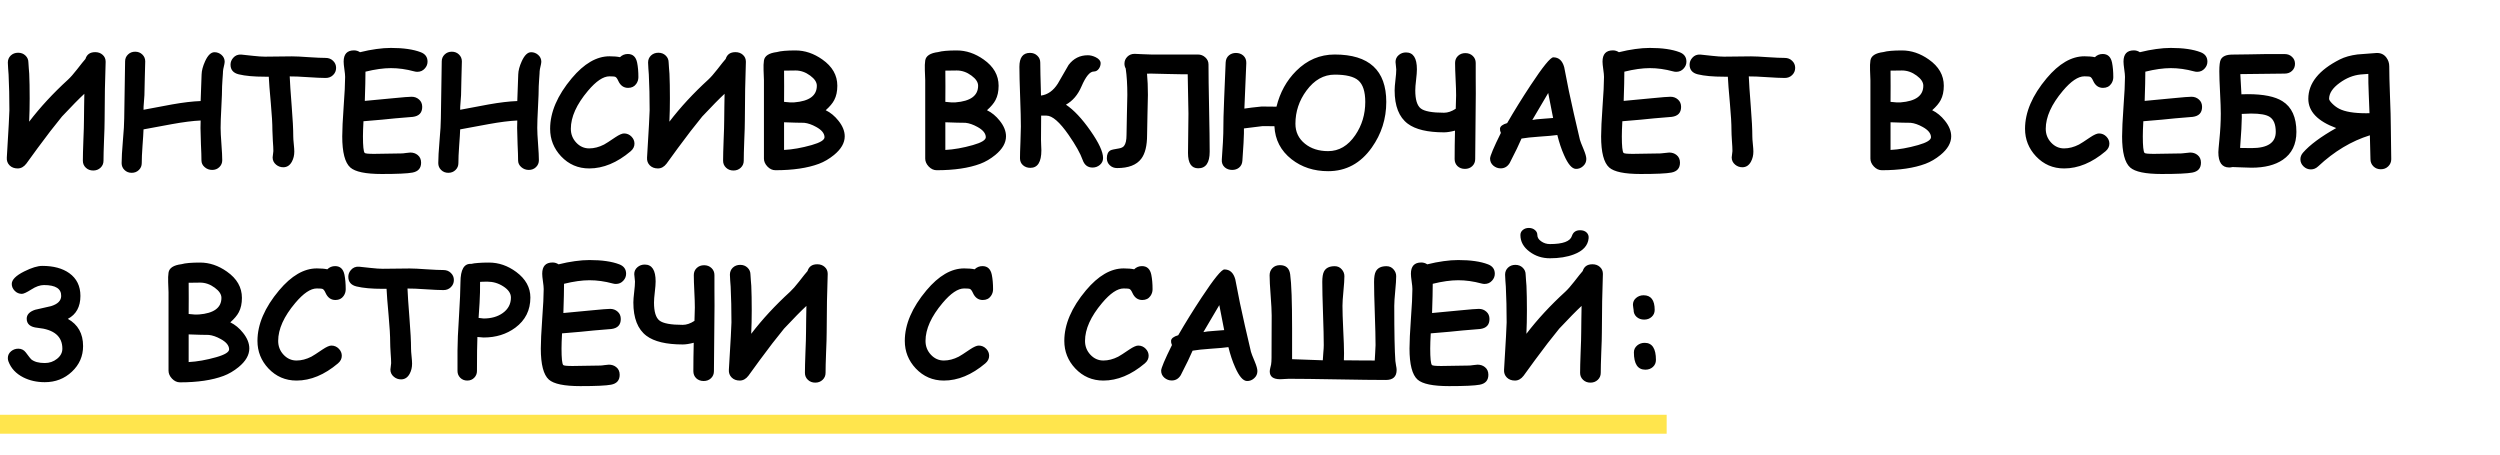 <?xml version="1.0" encoding="UTF-8"?> <svg xmlns="http://www.w3.org/2000/svg" width="660" height="120" viewBox="0 0 660 120" fill="none"><path d="M22.266 24.762C20.885 26.038 18.919 28.037 16.367 30.758C14.401 33.154 12.253 35.94 9.922 39.117C9.271 40.029 8.281 41.389 6.953 43.199C6.302 44.046 5.54 44.469 4.668 44.469C3.796 44.469 3.086 44.202 2.539 43.668C1.992 43.121 1.745 42.438 1.797 41.617C2.253 34.13 2.48 29.963 2.48 29.117C2.48 25.719 2.409 22.568 2.266 19.664C2.253 19.456 2.214 18.935 2.148 18.102C2.096 17.451 2.07 16.923 2.07 16.52C2.07 15.777 2.324 15.159 2.832 14.664C3.353 14.169 4.004 13.922 4.785 13.922C5.566 13.922 6.211 14.169 6.719 14.664C7.24 15.159 7.5 15.777 7.5 16.52C7.5 16.897 7.533 17.392 7.598 18.004C7.663 18.759 7.702 19.247 7.715 19.469C7.793 21.213 7.832 23.381 7.832 25.973C7.832 28.056 7.786 30.107 7.695 32.125C10.599 28.323 14.017 24.625 17.949 21.031C18.613 20.419 19.401 19.527 20.312 18.355C21.419 16.923 22.168 15.992 22.559 15.562C22.923 14.365 23.783 13.766 25.137 13.766C25.918 13.766 26.569 14 27.09 14.469C27.624 14.938 27.891 15.55 27.891 16.305C27.891 17.112 27.858 18.323 27.793 19.938C27.728 21.539 27.695 22.737 27.695 23.531C27.695 24.443 27.682 25.816 27.656 27.652C27.63 29.475 27.617 30.842 27.617 31.754C27.617 32.939 27.565 34.716 27.461 37.086C27.37 39.456 27.324 41.24 27.324 42.438C27.324 43.167 27.064 43.779 26.543 44.273C26.022 44.768 25.378 45.016 24.609 45.016C23.828 45.016 23.177 44.768 22.656 44.273C22.135 43.779 21.875 43.167 21.875 42.438C21.875 41.227 21.921 39.423 22.012 37.027C22.116 34.618 22.168 32.815 22.168 31.617C22.168 30.745 22.181 29.599 22.207 28.18C22.246 26.409 22.266 25.27 22.266 24.762ZM59.238 16.91C58.978 17.861 58.848 18.688 58.848 19.391C58.848 19.755 58.809 20.322 58.73 21.09C58.665 21.845 58.633 22.405 58.633 22.77C58.633 24.006 58.568 25.842 58.438 28.277C58.307 30.712 58.242 32.548 58.242 33.785C58.242 34.736 58.314 36.155 58.457 38.043C58.6 39.931 58.672 41.35 58.672 42.301C58.672 43.017 58.418 43.622 57.91 44.117C57.402 44.612 56.771 44.859 56.016 44.859C55.247 44.859 54.583 44.612 54.023 44.117C53.464 43.635 53.184 43.043 53.184 42.34C53.184 41.389 53.138 39.964 53.047 38.062C52.969 36.161 52.93 34.736 52.93 33.785C52.93 33.043 52.943 32.385 52.969 31.812C50.925 31.904 48.398 32.223 45.391 32.77C42.891 33.225 40.391 33.688 37.891 34.156C37.865 35.042 37.773 36.52 37.617 38.59C37.487 40.413 37.422 41.904 37.422 43.062C37.422 43.779 37.168 44.384 36.66 44.879C36.152 45.374 35.521 45.621 34.766 45.621C34.01 45.621 33.379 45.374 32.871 44.879C32.363 44.384 32.109 43.779 32.109 43.062C32.109 41.747 32.22 39.781 32.441 37.164C32.676 34.547 32.793 32.581 32.793 31.266C32.793 29.599 32.832 27.092 32.91 23.746C32.988 20.387 33.027 17.874 33.027 16.207C33.027 15.491 33.281 14.885 33.789 14.391C34.297 13.896 34.928 13.648 35.684 13.648C36.439 13.648 37.07 13.896 37.578 14.391C38.086 14.885 38.34 15.491 38.34 16.207C38.34 17.197 38.301 18.688 38.223 20.68C38.158 22.659 38.125 24.143 38.125 25.133C38.125 25.458 38.079 26.083 37.988 27.008C37.91 27.867 37.878 28.525 37.891 28.98L45.391 27.574C48.32 27.053 50.846 26.754 52.969 26.676C53.021 25.803 53.105 23.46 53.223 19.645C53.249 18.642 53.555 17.49 54.141 16.188C54.87 14.586 55.697 13.785 56.621 13.785C57.311 13.785 57.923 14.013 58.457 14.469C59.03 14.963 59.316 15.582 59.316 16.324C59.316 16.52 59.29 16.715 59.238 16.91ZM85.977 20.582C84.961 20.582 83.379 20.51 81.231 20.367C79.16 20.224 77.578 20.159 76.484 20.172C76.537 21.656 76.712 24.299 77.012 28.102C77.285 31.461 77.422 34.117 77.422 36.07C77.422 36.513 77.467 37.171 77.559 38.043C77.65 38.915 77.695 39.573 77.695 40.016C77.695 40.992 77.487 41.871 77.07 42.652C76.537 43.655 75.775 44.156 74.785 44.156C74.069 44.156 73.438 43.928 72.891 43.473C72.279 42.965 71.973 42.327 71.973 41.559C71.973 41.376 72.005 41.103 72.07 40.738C72.135 40.361 72.168 40.074 72.168 39.879C72.168 39.28 72.122 38.375 72.031 37.164C71.953 35.953 71.914 35.042 71.914 34.43C71.914 32.685 71.777 30.322 71.504 27.34C71.191 23.915 71.009 21.552 70.957 20.25H69.941C67.038 20.25 64.733 20.042 63.027 19.625C61.582 19.273 60.859 18.421 60.859 17.066C60.859 16.402 61.094 15.803 61.562 15.27C62.109 14.632 62.825 14.345 63.711 14.41C64.167 14.436 65.202 14.547 66.816 14.742C68.106 14.885 69.147 14.957 69.941 14.957C70.736 14.957 71.921 14.944 73.496 14.918C75.085 14.892 76.276 14.879 77.07 14.879C78.06 14.879 79.544 14.95 81.523 15.094C83.503 15.224 84.987 15.289 85.977 15.289C86.758 15.289 87.409 15.543 87.93 16.051C88.463 16.559 88.731 17.184 88.731 17.926C88.731 18.668 88.463 19.299 87.93 19.82C87.409 20.328 86.758 20.582 85.977 20.582ZM110.176 18.961C109.915 18.961 109.642 18.922 109.355 18.844C107.246 18.271 105.195 17.984 103.203 17.984C102.227 17.984 101.178 18.062 100.059 18.219C98.939 18.375 97.747 18.609 96.484 18.922C96.484 20.654 96.426 23.225 96.309 26.637C97.038 26.585 99.583 26.344 103.945 25.914C106.432 25.667 108.008 25.543 108.672 25.543C109.44 25.543 110.098 25.79 110.645 26.285C111.191 26.767 111.465 27.412 111.465 28.219C111.465 29.768 110.638 30.647 108.984 30.855C107.943 30.934 106.387 31.064 104.316 31.246C102.467 31.454 99.681 31.708 95.957 32.008C95.866 33.661 95.82 34.996 95.82 36.012C95.82 38.564 95.97 40.016 96.269 40.367C96.413 40.536 97.233 40.621 98.731 40.621C99.538 40.621 100.755 40.602 102.383 40.562C104.01 40.523 105.228 40.504 106.035 40.504C106.296 40.504 106.68 40.465 107.188 40.387C107.695 40.309 108.073 40.27 108.32 40.27C109.076 40.27 109.72 40.484 110.254 40.914C110.866 41.396 111.172 42.073 111.172 42.945C111.172 44.404 110.41 45.276 108.887 45.562C107.585 45.81 104.883 45.934 100.781 45.934C96.537 45.934 93.769 45.361 92.481 44.215C91.061 42.952 90.352 40.217 90.352 36.012C90.352 34.267 90.475 31.65 90.723 28.16C90.983 24.658 91.113 22.04 91.113 20.309C91.113 19.853 91.048 19.182 90.918 18.297C90.788 17.398 90.723 16.721 90.723 16.266C90.723 14.287 91.634 13.297 93.457 13.297C94.03 13.297 94.557 13.46 95.039 13.785C96.549 13.408 97.982 13.128 99.336 12.945C100.703 12.75 101.992 12.652 103.203 12.652C106.484 12.652 109.108 13.03 111.074 13.785C112.272 14.241 112.871 15.068 112.871 16.266C112.871 16.943 112.637 17.542 112.168 18.062C111.647 18.662 110.983 18.961 110.176 18.961ZM142.832 16.91C142.572 17.861 142.441 18.688 142.441 19.391C142.441 19.755 142.402 20.322 142.324 21.09C142.259 21.845 142.227 22.405 142.227 22.77C142.227 24.006 142.161 25.842 142.031 28.277C141.901 30.712 141.836 32.548 141.836 33.785C141.836 34.736 141.908 36.155 142.051 38.043C142.194 39.931 142.266 41.35 142.266 42.301C142.266 43.017 142.012 43.622 141.504 44.117C140.996 44.612 140.365 44.859 139.609 44.859C138.841 44.859 138.177 44.612 137.617 44.117C137.057 43.635 136.777 43.043 136.777 42.34C136.777 41.389 136.732 39.964 136.641 38.062C136.562 36.161 136.523 34.736 136.523 33.785C136.523 33.043 136.536 32.385 136.562 31.812C134.518 31.904 131.992 32.223 128.984 32.77C126.484 33.225 123.984 33.688 121.484 34.156C121.458 35.042 121.367 36.52 121.211 38.59C121.081 40.413 121.016 41.904 121.016 43.062C121.016 43.779 120.762 44.384 120.254 44.879C119.746 45.374 119.115 45.621 118.359 45.621C117.604 45.621 116.973 45.374 116.465 44.879C115.957 44.384 115.703 43.779 115.703 43.062C115.703 41.747 115.814 39.781 116.035 37.164C116.27 34.547 116.387 32.581 116.387 31.266C116.387 29.599 116.426 27.092 116.504 23.746C116.582 20.387 116.621 17.874 116.621 16.207C116.621 15.491 116.875 14.885 117.383 14.391C117.891 13.896 118.522 13.648 119.277 13.648C120.033 13.648 120.664 13.896 121.172 14.391C121.68 14.885 121.934 15.491 121.934 16.207C121.934 17.197 121.895 18.688 121.816 20.68C121.751 22.659 121.719 24.143 121.719 25.133C121.719 25.458 121.673 26.083 121.582 27.008C121.504 27.867 121.471 28.525 121.484 28.98L128.984 27.574C131.914 27.053 134.44 26.754 136.562 26.676C136.615 25.803 136.699 23.46 136.816 19.645C136.842 18.642 137.148 17.49 137.734 16.188C138.464 14.586 139.29 13.785 140.215 13.785C140.905 13.785 141.517 14.013 142.051 14.469C142.624 14.963 142.91 15.582 142.91 16.324C142.91 16.52 142.884 16.715 142.832 16.91ZM165.82 23.199C164.648 23.199 163.783 22.581 163.223 21.344C162.962 20.758 162.702 20.406 162.441 20.289C162.246 20.198 161.732 20.152 160.898 20.152C159.258 20.152 157.363 21.428 155.215 23.98C152.207 27.548 150.703 30.888 150.703 34C150.703 35.419 151.178 36.637 152.129 37.652C153.079 38.668 154.219 39.176 155.547 39.176C156.836 39.176 158.145 38.837 159.473 38.16C159.941 37.913 160.931 37.275 162.441 36.246C163.457 35.569 164.225 35.23 164.746 35.23C165.527 35.23 166.191 35.517 166.738 36.09C167.246 36.624 167.5 37.236 167.5 37.926C167.5 38.694 167.161 39.365 166.484 39.938C162.904 42.958 159.258 44.469 155.547 44.469C152.617 44.469 150.143 43.401 148.125 41.266C146.198 39.208 145.234 36.786 145.234 34C145.234 29.638 147.142 25.185 150.957 20.641C154.199 16.787 157.513 14.859 160.898 14.859C161.471 14.859 161.986 14.879 162.441 14.918C162.91 14.957 163.32 15.016 163.672 15.094C164.245 14.534 164.935 14.254 165.742 14.254C167.07 14.254 167.891 15.016 168.203 16.539C168.424 17.633 168.535 18.909 168.535 20.367C168.535 21.018 168.346 21.611 167.969 22.145C167.474 22.848 166.758 23.199 165.82 23.199ZM191.289 24.762C189.909 26.038 187.943 28.037 185.391 30.758C183.424 33.154 181.276 35.94 178.945 39.117C178.294 40.029 177.305 41.389 175.977 43.199C175.326 44.046 174.564 44.469 173.691 44.469C172.819 44.469 172.109 44.202 171.562 43.668C171.016 43.121 170.768 42.438 170.82 41.617C171.276 34.13 171.504 29.963 171.504 29.117C171.504 25.719 171.432 22.568 171.289 19.664C171.276 19.456 171.237 18.935 171.172 18.102C171.12 17.451 171.094 16.923 171.094 16.52C171.094 15.777 171.348 15.159 171.855 14.664C172.376 14.169 173.027 13.922 173.809 13.922C174.59 13.922 175.234 14.169 175.742 14.664C176.263 15.159 176.523 15.777 176.523 16.52C176.523 16.897 176.556 17.392 176.621 18.004C176.686 18.759 176.725 19.247 176.738 19.469C176.816 21.213 176.855 23.381 176.855 25.973C176.855 28.056 176.81 30.107 176.719 32.125C179.622 28.323 183.04 24.625 186.973 21.031C187.637 20.419 188.424 19.527 189.336 18.355C190.443 16.923 191.191 15.992 191.582 15.562C191.947 14.365 192.806 13.766 194.16 13.766C194.941 13.766 195.592 14 196.113 14.469C196.647 14.938 196.914 15.55 196.914 16.305C196.914 17.112 196.882 18.323 196.816 19.938C196.751 21.539 196.719 22.737 196.719 23.531C196.719 24.443 196.706 25.816 196.68 27.652C196.654 29.475 196.641 30.842 196.641 31.754C196.641 32.939 196.589 34.716 196.484 37.086C196.393 39.456 196.348 41.24 196.348 42.438C196.348 43.167 196.087 43.779 195.566 44.273C195.046 44.768 194.401 45.016 193.633 45.016C192.852 45.016 192.201 44.768 191.68 44.273C191.159 43.779 190.898 43.167 190.898 42.438C190.898 41.227 190.944 39.423 191.035 37.027C191.139 34.618 191.191 32.815 191.191 31.617C191.191 30.745 191.204 29.599 191.23 28.18C191.27 26.409 191.289 25.27 191.289 24.762ZM216.211 43.238C213.177 44.371 209.342 44.938 204.707 44.938C203.926 44.938 203.223 44.612 202.598 43.961C201.986 43.31 201.68 42.613 201.68 41.871V21.168C201.641 20.283 201.608 19.397 201.582 18.512C201.543 17.509 201.576 16.663 201.68 15.973C201.862 14.749 203.001 14.007 205.098 13.746C206.087 13.46 207.728 13.316 210.02 13.316C212.48 13.316 214.837 14.111 217.09 15.699C219.733 17.548 221.055 19.859 221.055 22.633C221.055 24.13 220.781 25.393 220.234 26.422C219.805 27.255 219.056 28.147 217.988 29.098C219.251 29.71 220.371 30.634 221.348 31.871C222.454 33.251 223.008 34.625 223.008 35.992C223.008 37.724 222.064 39.365 220.176 40.914C218.913 41.943 217.591 42.717 216.211 43.238ZM210.02 18.609C208.34 18.609 207.331 18.622 206.992 18.648L207.012 22.789L206.992 26.891C208.177 27.034 209.069 27.079 209.668 27.027C213.652 26.715 215.645 25.25 215.645 22.633C215.645 21.708 215.059 20.816 213.887 19.957C212.676 19.059 211.387 18.609 210.02 18.609ZM212.305 32.418C211.12 32.418 209.349 32.372 206.992 32.281V39.586C209.232 39.469 211.66 39.039 214.277 38.297C216.569 37.646 217.702 36.943 217.676 36.188C217.637 35.185 216.901 34.293 215.469 33.512C214.349 32.887 213.294 32.522 212.305 32.418ZM258.789 43.238C255.755 44.371 251.921 44.938 247.285 44.938C246.504 44.938 245.801 44.612 245.176 43.961C244.564 43.31 244.258 42.613 244.258 41.871V21.168C244.219 20.283 244.186 19.397 244.16 18.512C244.121 17.509 244.154 16.663 244.258 15.973C244.44 14.749 245.579 14.007 247.676 13.746C248.665 13.46 250.306 13.316 252.598 13.316C255.059 13.316 257.415 14.111 259.668 15.699C262.311 17.548 263.633 19.859 263.633 22.633C263.633 24.13 263.359 25.393 262.812 26.422C262.383 27.255 261.634 28.147 260.566 29.098C261.829 29.71 262.949 30.634 263.926 31.871C265.033 33.251 265.586 34.625 265.586 35.992C265.586 37.724 264.642 39.365 262.754 40.914C261.491 41.943 260.169 42.717 258.789 43.238ZM252.598 18.609C250.918 18.609 249.909 18.622 249.57 18.648L249.59 22.789L249.57 26.891C250.755 27.034 251.647 27.079 252.246 27.027C256.23 26.715 258.223 25.25 258.223 22.633C258.223 21.708 257.637 20.816 256.465 19.957C255.254 19.059 253.965 18.609 252.598 18.609ZM254.883 32.418C253.698 32.418 251.927 32.372 249.57 32.281V39.586C251.81 39.469 254.238 39.039 256.855 38.297C259.147 37.646 260.28 36.943 260.254 36.188C260.215 35.185 259.479 34.293 258.047 33.512C256.927 32.887 255.872 32.522 254.883 32.418ZM288.438 44.234C287.161 44.234 286.289 43.564 285.82 42.223C285.221 40.517 283.984 38.31 282.109 35.602C279.753 32.216 277.806 30.523 276.27 30.523H274.863C274.863 31.174 274.857 32.223 274.844 33.668C274.831 35.022 274.824 36.096 274.824 36.891C274.824 37.099 274.837 37.522 274.863 38.16C274.902 38.798 274.922 39.306 274.922 39.684C274.922 42.77 273.952 44.312 272.012 44.312C271.243 44.312 270.592 44.078 270.059 43.609C269.538 43.141 269.277 42.529 269.277 41.773C269.277 40.849 269.316 39.456 269.395 37.594C269.473 35.732 269.512 34.339 269.512 33.414C269.512 31.656 269.447 29.026 269.316 25.523C269.186 22.021 269.121 19.391 269.121 17.633C269.121 15.185 270.052 13.961 271.914 13.961C272.695 13.961 273.34 14.208 273.848 14.703C274.368 15.185 274.629 15.797 274.629 16.539C274.629 17.867 274.694 20.764 274.824 25.23C276.595 24.996 278.073 23.948 279.258 22.086C280.208 20.445 281.159 18.798 282.109 17.145C283.398 15.439 285.091 14.586 287.188 14.586C287.865 14.586 288.561 14.762 289.277 15.113C290.137 15.543 290.566 16.07 290.566 16.695C290.566 17.216 290.41 17.698 290.098 18.141C289.746 18.635 289.297 18.883 288.75 18.883C287.721 18.883 286.641 20.198 285.508 22.828C284.557 25.042 283.19 26.643 281.406 27.633C283.49 29.026 285.645 31.318 287.871 34.508C290.098 37.685 291.211 40.087 291.211 41.715C291.211 42.444 290.931 43.05 290.371 43.531C289.811 44 289.167 44.234 288.438 44.234ZM316.328 44.43C314.531 44.43 313.633 43.082 313.633 40.387C313.633 39.241 313.652 37.516 313.691 35.211C313.73 32.893 313.75 31.162 313.75 30.016C313.75 28.779 313.717 27.04 313.652 24.801C313.587 22.392 313.555 20.66 313.555 19.605C312.904 19.605 312.383 19.605 311.992 19.605C311.094 19.605 309.746 19.579 307.949 19.527C306.152 19.462 304.805 19.43 303.906 19.43C303.581 19.43 303.216 19.436 302.812 19.449C302.969 21.116 303.047 22.984 303.047 25.055C303.047 26.227 303.008 27.991 302.93 30.348C302.865 32.691 302.832 34.449 302.832 35.621C302.832 38.46 302.318 40.556 301.289 41.91C300.052 43.551 297.93 44.371 294.922 44.371C294.154 44.371 293.509 44.124 292.988 43.629C292.467 43.134 292.207 42.516 292.207 41.773C292.207 40.732 292.533 40.035 293.184 39.684C293.457 39.54 294.212 39.371 295.449 39.176C296.048 39.072 296.478 38.857 296.738 38.531C297.181 37.984 297.402 37.014 297.402 35.621C297.402 34.449 297.435 32.691 297.5 30.348C297.578 27.991 297.617 26.227 297.617 25.055C297.617 22.385 297.474 20.061 297.188 18.082C296.966 17.691 296.855 17.268 296.855 16.812C296.855 16.096 297.109 15.484 297.617 14.977C298.125 14.469 298.763 14.215 299.531 14.215C300.013 14.215 300.736 14.247 301.699 14.312C302.676 14.365 303.411 14.391 303.906 14.391H316.25C317.005 14.391 317.656 14.645 318.203 15.152C318.763 15.66 319.043 16.279 319.043 17.008C319.043 19.56 319.095 23.401 319.199 28.531C319.303 33.661 319.355 37.503 319.355 40.055C319.355 42.971 318.346 44.43 316.328 44.43ZM336.445 33.316C334.336 33.303 333.288 33.297 333.301 33.297C332.22 33.427 330.586 33.629 328.398 33.902C328.398 34.332 328.398 34.762 328.398 35.191C328.398 36.168 328.262 38.59 327.988 42.457C327.936 43.225 327.637 43.831 327.09 44.273C326.595 44.664 325.996 44.859 325.293 44.859C324.525 44.859 323.874 44.632 323.34 44.176C322.754 43.655 322.493 42.965 322.559 42.105C322.819 38.355 322.949 36.051 322.949 35.191C322.949 32.509 323.027 29.391 323.184 25.836C323.444 19.859 323.574 16.741 323.574 16.48C323.613 15.686 323.906 15.061 324.453 14.605C324.961 14.189 325.573 13.98 326.289 13.98C327.044 13.98 327.682 14.202 328.203 14.645C328.776 15.152 329.049 15.823 329.023 16.656C328.893 19.352 328.724 23.355 328.516 28.668C329.583 28.499 331.1 28.316 333.066 28.121C333.952 28.147 335.26 28.16 336.992 28.16C337.917 24.41 339.648 21.266 342.188 18.727C345.078 15.836 348.47 14.391 352.363 14.391C361.439 14.391 365.977 18.564 365.977 26.91C365.977 31.35 364.701 35.367 362.148 38.961C359.206 43.115 355.365 45.191 350.625 45.191C346.875 45.191 343.659 44.143 340.977 42.047C338.125 39.807 336.615 36.897 336.445 33.316ZM352.363 19.703C349.46 19.703 346.973 21.109 344.902 23.922C342.962 26.552 341.992 29.469 341.992 32.672C341.992 34.833 342.832 36.591 344.512 37.945C346.126 39.247 348.164 39.898 350.625 39.898C353.49 39.898 355.879 38.492 357.793 35.68C359.551 33.102 360.43 30.178 360.43 26.91C360.43 24.176 359.818 22.281 358.594 21.227C357.422 20.211 355.345 19.703 352.363 19.703ZM389.453 41.988C389.453 42.743 389.193 43.368 388.672 43.863C388.164 44.345 387.52 44.586 386.738 44.586C385.957 44.586 385.306 44.345 384.785 43.863C384.277 43.368 384.023 42.743 384.023 41.988C384.023 39.645 384.056 37.145 384.121 34.488C382.975 34.788 382.012 34.938 381.23 34.938C376.868 34.938 373.672 34.176 371.641 32.652C369.336 30.921 368.184 27.991 368.184 23.863C368.184 23.212 368.255 22.294 368.398 21.109C368.542 19.924 368.613 19 368.613 18.336C368.613 18.115 368.581 17.783 368.516 17.34C368.451 16.897 368.418 16.572 368.418 16.363C368.418 15.621 368.704 15.009 369.277 14.527C369.811 14.072 370.449 13.844 371.191 13.844C373.105 13.844 374.062 15.328 374.062 18.297C374.062 18.961 373.991 19.892 373.848 21.09C373.704 22.275 373.633 23.199 373.633 23.863C373.633 26.285 374.115 27.874 375.078 28.629C376.042 29.384 378.092 29.762 381.23 29.762C382.22 29.762 383.249 29.41 384.316 28.707C384.382 27.105 384.414 25.934 384.414 25.191C384.414 24.111 384.368 22.685 384.277 20.914C384.186 19.13 384.141 17.698 384.141 16.617C384.141 15.875 384.395 15.257 384.902 14.762C385.423 14.267 386.074 14.02 386.855 14.02C387.637 14.02 388.288 14.267 388.809 14.762C389.329 15.257 389.59 15.875 389.59 16.617C389.59 17.633 389.59 18.98 389.59 20.66C389.603 22.327 389.609 23.674 389.609 24.703C389.609 26.617 389.583 29.501 389.531 33.355C389.479 37.197 389.453 40.074 389.453 41.988ZM416.016 44.586C414.987 44.547 413.952 43.336 412.91 40.953C412.22 39.417 411.628 37.646 411.133 35.641C410.169 35.784 408.594 35.927 406.406 36.07C404.349 36.214 402.773 36.383 401.68 36.578C401.081 38.01 400.039 40.165 398.555 43.043C397.982 43.98 397.188 44.449 396.172 44.449C395.456 44.449 394.811 44.208 394.238 43.727C393.665 43.232 393.379 42.607 393.379 41.852C393.379 41.188 394.329 38.935 396.23 35.094C396.048 34.69 395.97 34.312 395.996 33.961C396.048 33.336 396.68 32.848 397.891 32.496C399.74 29.293 401.797 25.973 404.062 22.535C407.318 17.6 409.323 15.133 410.078 15.133C411.51 15.133 412.467 15.999 412.949 17.73C413.21 19.124 413.62 21.213 414.18 24C414.974 27.75 415.944 32.04 417.09 36.871C417.181 37.236 417.513 38.095 418.086 39.449C418.555 40.569 418.789 41.409 418.789 41.969C418.789 42.724 418.503 43.355 417.93 43.863C417.37 44.371 416.732 44.612 416.016 44.586ZM408.73 24.547C407.715 26.292 406.315 28.668 404.531 31.676C405.117 31.546 406.029 31.441 407.266 31.363C408.724 31.272 409.642 31.201 410.02 31.148C409.707 29.456 409.277 27.255 408.73 24.547ZM442.52 18.961C442.259 18.961 441.986 18.922 441.699 18.844C439.59 18.271 437.539 17.984 435.547 17.984C434.57 17.984 433.522 18.062 432.402 18.219C431.283 18.375 430.091 18.609 428.828 18.922C428.828 20.654 428.77 23.225 428.652 26.637C429.382 26.585 431.927 26.344 436.289 25.914C438.776 25.667 440.352 25.543 441.016 25.543C441.784 25.543 442.441 25.79 442.988 26.285C443.535 26.767 443.809 27.412 443.809 28.219C443.809 29.768 442.982 30.647 441.328 30.855C440.286 30.934 438.73 31.064 436.66 31.246C434.811 31.454 432.025 31.708 428.301 32.008C428.21 33.661 428.164 34.996 428.164 36.012C428.164 38.564 428.314 40.016 428.613 40.367C428.757 40.536 429.577 40.621 431.074 40.621C431.882 40.621 433.099 40.602 434.727 40.562C436.354 40.523 437.572 40.504 438.379 40.504C438.639 40.504 439.023 40.465 439.531 40.387C440.039 40.309 440.417 40.27 440.664 40.27C441.419 40.27 442.064 40.484 442.598 40.914C443.21 41.396 443.516 42.073 443.516 42.945C443.516 44.404 442.754 45.276 441.23 45.562C439.928 45.81 437.227 45.934 433.125 45.934C428.88 45.934 426.113 45.361 424.824 44.215C423.405 42.952 422.695 40.217 422.695 36.012C422.695 34.267 422.819 31.65 423.066 28.16C423.327 24.658 423.457 22.04 423.457 20.309C423.457 19.853 423.392 19.182 423.262 18.297C423.132 17.398 423.066 16.721 423.066 16.266C423.066 14.287 423.978 13.297 425.801 13.297C426.374 13.297 426.901 13.46 427.383 13.785C428.893 13.408 430.326 13.128 431.68 12.945C433.047 12.75 434.336 12.652 435.547 12.652C438.828 12.652 441.452 13.03 443.418 13.785C444.616 14.241 445.215 15.068 445.215 16.266C445.215 16.943 444.98 17.542 444.512 18.062C443.991 18.662 443.327 18.961 442.52 18.961ZM471.172 20.582C470.156 20.582 468.574 20.51 466.426 20.367C464.355 20.224 462.773 20.159 461.68 20.172C461.732 21.656 461.908 24.299 462.207 28.102C462.48 31.461 462.617 34.117 462.617 36.07C462.617 36.513 462.663 37.171 462.754 38.043C462.845 38.915 462.891 39.573 462.891 40.016C462.891 40.992 462.682 41.871 462.266 42.652C461.732 43.655 460.97 44.156 459.98 44.156C459.264 44.156 458.633 43.928 458.086 43.473C457.474 42.965 457.168 42.327 457.168 41.559C457.168 41.376 457.201 41.103 457.266 40.738C457.331 40.361 457.363 40.074 457.363 39.879C457.363 39.28 457.318 38.375 457.227 37.164C457.148 35.953 457.109 35.042 457.109 34.43C457.109 32.685 456.973 30.322 456.699 27.34C456.387 23.915 456.204 21.552 456.152 20.25H455.137C452.233 20.25 449.928 20.042 448.223 19.625C446.777 19.273 446.055 18.421 446.055 17.066C446.055 16.402 446.289 15.803 446.758 15.27C447.305 14.632 448.021 14.345 448.906 14.41C449.362 14.436 450.397 14.547 452.012 14.742C453.301 14.885 454.342 14.957 455.137 14.957C455.931 14.957 457.116 14.944 458.691 14.918C460.28 14.892 461.471 14.879 462.266 14.879C463.255 14.879 464.74 14.95 466.719 15.094C468.698 15.224 470.182 15.289 471.172 15.289C471.953 15.289 472.604 15.543 473.125 16.051C473.659 16.559 473.926 17.184 473.926 17.926C473.926 18.668 473.659 19.299 473.125 19.82C472.604 20.328 471.953 20.582 471.172 20.582ZM508.32 43.238C505.286 44.371 501.452 44.938 496.816 44.938C496.035 44.938 495.332 44.612 494.707 43.961C494.095 43.31 493.789 42.613 493.789 41.871V21.168C493.75 20.283 493.717 19.397 493.691 18.512C493.652 17.509 493.685 16.663 493.789 15.973C493.971 14.749 495.111 14.007 497.207 13.746C498.197 13.46 499.837 13.316 502.129 13.316C504.59 13.316 506.947 14.111 509.199 15.699C511.842 17.548 513.164 19.859 513.164 22.633C513.164 24.13 512.891 25.393 512.344 26.422C511.914 27.255 511.165 28.147 510.098 29.098C511.361 29.71 512.48 30.634 513.457 31.871C514.564 33.251 515.117 34.625 515.117 35.992C515.117 37.724 514.173 39.365 512.285 40.914C511.022 41.943 509.701 42.717 508.32 43.238ZM502.129 18.609C500.449 18.609 499.44 18.622 499.102 18.648L499.121 22.789L499.102 26.891C500.286 27.034 501.178 27.079 501.777 27.027C505.762 26.715 507.754 25.25 507.754 22.633C507.754 21.708 507.168 20.816 505.996 19.957C504.785 19.059 503.496 18.609 502.129 18.609ZM504.414 32.418C503.229 32.418 501.458 32.372 499.102 32.281V39.586C501.341 39.469 503.77 39.039 506.387 38.297C508.678 37.646 509.811 36.943 509.785 36.188C509.746 35.185 509.01 34.293 507.578 33.512C506.458 32.887 505.404 32.522 504.414 32.418ZM555.195 23.199C554.023 23.199 553.158 22.581 552.598 21.344C552.337 20.758 552.077 20.406 551.816 20.289C551.621 20.198 551.107 20.152 550.273 20.152C548.633 20.152 546.738 21.428 544.59 23.98C541.582 27.548 540.078 30.888 540.078 34C540.078 35.419 540.553 36.637 541.504 37.652C542.454 38.668 543.594 39.176 544.922 39.176C546.211 39.176 547.52 38.837 548.848 38.16C549.316 37.913 550.306 37.275 551.816 36.246C552.832 35.569 553.6 35.23 554.121 35.23C554.902 35.23 555.566 35.517 556.113 36.09C556.621 36.624 556.875 37.236 556.875 37.926C556.875 38.694 556.536 39.365 555.859 39.938C552.279 42.958 548.633 44.469 544.922 44.469C541.992 44.469 539.518 43.401 537.5 41.266C535.573 39.208 534.609 36.786 534.609 34C534.609 29.638 536.517 25.185 540.332 20.641C543.574 16.787 546.888 14.859 550.273 14.859C550.846 14.859 551.361 14.879 551.816 14.918C552.285 14.957 552.695 15.016 553.047 15.094C553.62 14.534 554.31 14.254 555.117 14.254C556.445 14.254 557.266 15.016 557.578 16.539C557.799 17.633 557.91 18.909 557.91 20.367C557.91 21.018 557.721 21.611 557.344 22.145C556.849 22.848 556.133 23.199 555.195 23.199ZM580.059 18.961C579.798 18.961 579.525 18.922 579.238 18.844C577.129 18.271 575.078 17.984 573.086 17.984C572.109 17.984 571.061 18.062 569.941 18.219C568.822 18.375 567.63 18.609 566.367 18.922C566.367 20.654 566.309 23.225 566.191 26.637C566.921 26.585 569.466 26.344 573.828 25.914C576.315 25.667 577.891 25.543 578.555 25.543C579.323 25.543 579.98 25.79 580.527 26.285C581.074 26.767 581.348 27.412 581.348 28.219C581.348 29.768 580.521 30.647 578.867 30.855C577.826 30.934 576.27 31.064 574.199 31.246C572.35 31.454 569.564 31.708 565.84 32.008C565.749 33.661 565.703 34.996 565.703 36.012C565.703 38.564 565.853 40.016 566.152 40.367C566.296 40.536 567.116 40.621 568.613 40.621C569.421 40.621 570.638 40.602 572.266 40.562C573.893 40.523 575.111 40.504 575.918 40.504C576.178 40.504 576.562 40.465 577.07 40.387C577.578 40.309 577.956 40.27 578.203 40.27C578.958 40.27 579.603 40.484 580.137 40.914C580.749 41.396 581.055 42.073 581.055 42.945C581.055 44.404 580.293 45.276 578.77 45.562C577.467 45.81 574.766 45.934 570.664 45.934C566.419 45.934 563.652 45.361 562.363 44.215C560.944 42.952 560.234 40.217 560.234 36.012C560.234 34.267 560.358 31.65 560.605 28.16C560.866 24.658 560.996 22.04 560.996 20.309C560.996 19.853 560.931 19.182 560.801 18.297C560.671 17.398 560.605 16.721 560.605 16.266C560.605 14.287 561.517 13.297 563.34 13.297C563.913 13.297 564.44 13.46 564.922 13.785C566.432 13.408 567.865 13.128 569.219 12.945C570.586 12.75 571.875 12.652 573.086 12.652C576.367 12.652 578.991 13.03 580.957 13.785C582.155 14.241 582.754 15.068 582.754 16.266C582.754 16.943 582.52 17.542 582.051 18.062C581.53 18.662 580.866 18.961 580.059 18.961ZM594.414 44.273C593.802 44.273 592.962 44.247 591.895 44.195C590.671 44.143 589.831 44.111 589.375 44.098C589.089 44.176 588.802 44.215 588.516 44.215C586.602 44.215 585.645 42.874 585.645 40.191C585.645 39.84 585.736 38.74 585.918 36.891C586.165 34.443 586.289 32.151 586.289 30.016C586.289 28.766 586.224 26.904 586.094 24.43C585.964 21.956 585.898 20.094 585.898 18.844C585.898 17.255 586.029 16.213 586.289 15.719C586.745 14.846 587.773 14.41 589.375 14.41C590.352 14.41 591.823 14.391 593.789 14.352C595.768 14.3 597.253 14.273 598.242 14.273H603.164C603.945 14.273 604.59 14.521 605.098 15.016C605.618 15.497 605.879 16.109 605.879 16.852C605.879 17.594 605.618 18.212 605.098 18.707C604.59 19.189 603.945 19.43 603.164 19.43C601.745 19.43 597.839 19.475 591.445 19.566C591.51 21.194 591.608 22.971 591.738 24.898C592.415 24.872 592.975 24.859 593.418 24.859C597.559 24.859 600.605 25.478 602.559 26.715C605.02 28.251 606.25 30.953 606.25 34.82C606.25 38.102 605.052 40.556 602.656 42.184C600.612 43.577 597.865 44.273 594.414 44.273ZM594.258 29.977C593.62 29.977 592.806 30.009 591.816 30.074C591.829 30.361 591.836 30.66 591.836 30.973C591.836 32.379 591.686 35.074 591.387 39.059C592.611 39.085 593.62 39.098 594.414 39.098C598.672 39.098 600.801 37.672 600.801 34.82C600.801 32.841 600.254 31.513 599.16 30.836C598.275 30.263 596.641 29.977 594.258 29.977ZM628.535 44.684C627.754 44.684 627.103 44.43 626.582 43.922C626.061 43.401 625.801 42.77 625.801 42.027C625.801 41.324 625.775 40.27 625.723 38.863C625.671 37.457 625.645 36.409 625.645 35.719C620.775 37.229 616.23 39.957 612.012 43.902C611.439 44.449 610.794 44.723 610.078 44.723C609.323 44.723 608.672 44.456 608.125 43.922C607.578 43.388 607.305 42.763 607.305 42.047C607.305 41.422 607.533 40.842 607.988 40.309C609.785 38.251 612.708 36.083 616.758 33.805C611.849 31.995 609.395 29.423 609.395 26.09C609.395 21.962 612.174 18.492 617.734 15.68C619.01 15.042 620.56 14.605 622.383 14.371C622.526 14.358 624.147 14.234 627.246 14C628.418 13.909 629.336 14.306 630 15.191C630.508 15.882 630.762 16.65 630.762 17.496C630.762 19.267 630.827 21.904 630.957 25.406C631.1 28.909 631.172 31.533 631.172 33.277C631.172 34.254 631.191 35.712 631.23 37.652C631.27 39.592 631.289 41.051 631.289 42.027C631.289 42.77 631.022 43.401 630.488 43.922C629.967 44.43 629.316 44.684 628.535 44.684ZM625.234 19.508C624.779 19.534 624.102 19.586 623.203 19.664C621.263 19.859 619.414 20.602 617.656 21.891C615.807 23.232 614.883 24.631 614.883 26.09C614.883 26.376 615.163 26.799 615.723 27.359C616.283 27.919 616.888 28.369 617.539 28.707C619.076 29.501 621.445 29.898 624.648 29.898C624.831 29.898 625.13 29.892 625.547 29.879C625.534 29.228 625.469 27.574 625.352 24.918C625.26 22.756 625.221 20.953 625.234 19.508ZM17.91 84.18C20.592 85.677 21.934 88.073 21.934 91.367C21.934 94.023 20.951 96.276 18.984 98.125C17.018 99.974 14.629 100.898 11.816 100.898C9.72 100.898 7.832 100.475 6.152 99.629C4.212 98.639 2.904 97.233 2.227 95.41C2.122 95.137 2.07 94.844 2.07 94.531C2.07 93.802 2.363 93.197 2.949 92.715C3.496 92.272 4.121 92.051 4.824 92.051C5.645 92.051 6.302 92.376 6.797 93.027C7.63 94.147 8.112 94.759 8.242 94.863C9.049 95.514 10.241 95.84 11.816 95.84C13.053 95.84 14.134 95.469 15.059 94.727C15.996 93.984 16.465 93.092 16.465 92.051C16.465 88.809 14.284 86.973 9.922 86.543C8.008 86.361 7.051 85.56 7.051 84.141C7.051 83.06 7.793 82.272 9.277 81.777C10.684 81.465 12.083 81.146 13.477 80.82C14.362 80.547 15.026 80.189 15.469 79.746C15.912 79.303 16.139 78.776 16.152 78.164C16.204 76.224 14.688 75.254 11.602 75.254C10.586 75.254 9.473 75.644 8.262 76.426C7.051 77.194 6.224 77.578 5.781 77.578C5.039 77.578 4.408 77.311 3.887 76.777C3.366 76.243 3.105 75.638 3.105 74.961C3.105 73.854 4.199 72.754 6.387 71.66C8.34 70.684 9.928 70.195 11.152 70.195C14.108 70.195 16.484 70.833 18.281 72.109C20.247 73.516 21.23 75.521 21.23 78.125C21.23 79.557 20.951 80.781 20.391 81.797C19.844 82.799 19.017 83.594 17.91 84.18ZM59.023 99.238C55.99 100.371 52.155 100.938 47.52 100.938C46.738 100.938 46.035 100.612 45.41 99.961C44.798 99.31 44.492 98.613 44.492 97.871V77.168C44.453 76.283 44.421 75.397 44.395 74.512C44.355 73.509 44.388 72.663 44.492 71.973C44.675 70.749 45.814 70.007 47.91 69.746C48.9 69.46 50.54 69.316 52.832 69.316C55.293 69.316 57.65 70.111 59.902 71.699C62.546 73.548 63.867 75.859 63.867 78.633C63.867 80.13 63.594 81.393 63.047 82.422C62.617 83.255 61.868 84.147 60.801 85.098C62.064 85.71 63.184 86.634 64.16 87.871C65.267 89.251 65.82 90.625 65.82 91.992C65.82 93.724 64.876 95.365 62.988 96.914C61.725 97.943 60.404 98.717 59.023 99.238ZM52.832 74.609C51.152 74.609 50.143 74.622 49.805 74.648L49.824 78.789L49.805 82.891C50.99 83.034 51.882 83.079 52.48 83.027C56.465 82.715 58.457 81.25 58.457 78.633C58.457 77.708 57.871 76.816 56.699 75.957C55.488 75.059 54.199 74.609 52.832 74.609ZM55.117 88.418C53.932 88.418 52.161 88.372 49.805 88.281V95.586C52.044 95.469 54.473 95.039 57.09 94.297C59.382 93.646 60.514 92.943 60.488 92.188C60.449 91.185 59.714 90.293 58.281 89.512C57.161 88.887 56.107 88.522 55.117 88.418ZM88.555 79.199C87.383 79.199 86.517 78.581 85.957 77.344C85.697 76.758 85.436 76.406 85.176 76.289C84.981 76.198 84.466 76.152 83.633 76.152C81.992 76.152 80.098 77.428 77.949 79.981C74.941 83.548 73.438 86.888 73.438 90C73.438 91.419 73.913 92.637 74.863 93.652C75.814 94.668 76.953 95.176 78.281 95.176C79.57 95.176 80.879 94.837 82.207 94.16C82.676 93.913 83.665 93.275 85.176 92.246C86.191 91.569 86.96 91.231 87.481 91.231C88.262 91.231 88.926 91.517 89.473 92.09C89.981 92.624 90.234 93.236 90.234 93.926C90.234 94.694 89.896 95.365 89.219 95.938C85.638 98.958 81.992 100.469 78.281 100.469C75.352 100.469 72.878 99.401 70.859 97.266C68.932 95.208 67.969 92.787 67.969 90C67.969 85.638 69.876 81.185 73.691 76.641C76.934 72.787 80.247 70.859 83.633 70.859C84.206 70.859 84.72 70.879 85.176 70.918C85.644 70.957 86.055 71.016 86.406 71.094C86.979 70.534 87.669 70.254 88.477 70.254C89.805 70.254 90.625 71.016 90.938 72.539C91.159 73.633 91.269 74.909 91.269 76.367C91.269 77.018 91.081 77.611 90.703 78.144C90.208 78.848 89.492 79.199 88.555 79.199ZM117.07 76.582C116.055 76.582 114.473 76.51 112.324 76.367C110.254 76.224 108.672 76.159 107.578 76.172C107.63 77.656 107.806 80.299 108.105 84.102C108.379 87.461 108.516 90.117 108.516 92.07C108.516 92.513 108.561 93.171 108.652 94.043C108.743 94.915 108.789 95.573 108.789 96.016C108.789 96.992 108.581 97.871 108.164 98.652C107.63 99.655 106.868 100.156 105.879 100.156C105.163 100.156 104.531 99.928 103.984 99.473C103.372 98.965 103.066 98.327 103.066 97.559C103.066 97.376 103.099 97.103 103.164 96.738C103.229 96.361 103.262 96.074 103.262 95.879C103.262 95.28 103.216 94.375 103.125 93.164C103.047 91.953 103.008 91.042 103.008 90.43C103.008 88.685 102.871 86.322 102.598 83.34C102.285 79.915 102.103 77.552 102.051 76.25H101.035C98.132 76.25 95.827 76.042 94.121 75.625C92.676 75.273 91.953 74.421 91.953 73.066C91.953 72.402 92.188 71.803 92.656 71.269C93.203 70.632 93.919 70.345 94.805 70.41C95.26 70.436 96.296 70.547 97.91 70.742C99.199 70.885 100.241 70.957 101.035 70.957C101.829 70.957 103.014 70.944 104.59 70.918C106.178 70.892 107.37 70.879 108.164 70.879C109.154 70.879 110.638 70.951 112.617 71.094C114.596 71.224 116.081 71.289 117.07 71.289C117.852 71.289 118.503 71.543 119.023 72.051C119.557 72.559 119.824 73.184 119.824 73.926C119.824 74.668 119.557 75.299 119.023 75.82C118.503 76.328 117.852 76.582 117.07 76.582ZM127.676 89.102C127.454 89.102 126.908 89.056 126.035 88.965C125.957 90.788 125.918 93.783 125.918 97.949C125.918 98.639 125.677 99.232 125.195 99.727C124.714 100.221 124.102 100.469 123.359 100.469C122.617 100.469 121.999 100.221 121.504 99.727C121.022 99.232 120.781 98.639 120.781 97.949V92.5C120.781 90.482 120.911 87.493 121.172 83.535C121.419 79.512 121.549 76.51 121.562 74.531C121.576 71.146 122.526 69.525 124.414 69.668C124.857 69.551 125.469 69.466 126.25 69.414C127.031 69.349 127.982 69.316 129.102 69.316C131.654 69.316 134.049 70.143 136.289 71.797C138.776 73.646 140.02 75.898 140.02 78.555C140.02 81.888 138.698 84.538 136.055 86.504C133.711 88.236 130.918 89.102 127.676 89.102ZM128.652 74.356C128.236 74.356 127.865 74.362 127.539 74.375C127.227 74.375 126.96 74.388 126.738 74.414C126.738 75.026 126.732 75.944 126.719 77.168C126.693 78.613 126.569 80.866 126.348 83.926C127.012 84.03 127.454 84.082 127.676 84.082C129.707 84.082 131.393 83.6 132.734 82.637C134.167 81.608 134.883 80.247 134.883 78.555C134.883 77.448 134.212 76.465 132.871 75.606C131.582 74.772 130.176 74.356 128.652 74.356ZM162.598 74.961C162.337 74.961 162.064 74.922 161.777 74.844C159.668 74.271 157.617 73.984 155.625 73.984C154.648 73.984 153.6 74.062 152.48 74.219C151.361 74.375 150.169 74.609 148.906 74.922C148.906 76.654 148.848 79.225 148.73 82.637C149.46 82.585 152.005 82.344 156.367 81.914C158.854 81.667 160.43 81.543 161.094 81.543C161.862 81.543 162.52 81.79 163.066 82.285C163.613 82.767 163.887 83.412 163.887 84.219C163.887 85.768 163.06 86.647 161.406 86.856C160.365 86.934 158.809 87.064 156.738 87.246C154.889 87.454 152.103 87.708 148.379 88.008C148.288 89.662 148.242 90.996 148.242 92.012C148.242 94.564 148.392 96.016 148.691 96.367C148.835 96.537 149.655 96.621 151.152 96.621C151.96 96.621 153.177 96.602 154.805 96.562C156.432 96.523 157.65 96.504 158.457 96.504C158.717 96.504 159.102 96.465 159.609 96.387C160.117 96.309 160.495 96.269 160.742 96.269C161.497 96.269 162.142 96.484 162.676 96.914C163.288 97.396 163.594 98.073 163.594 98.945C163.594 100.404 162.832 101.276 161.309 101.562C160.007 101.81 157.305 101.934 153.203 101.934C148.958 101.934 146.191 101.361 144.902 100.215C143.483 98.952 142.773 96.217 142.773 92.012C142.773 90.267 142.897 87.65 143.145 84.16C143.405 80.658 143.535 78.04 143.535 76.309C143.535 75.853 143.47 75.182 143.34 74.297C143.21 73.398 143.145 72.721 143.145 72.266C143.145 70.287 144.056 69.297 145.879 69.297C146.452 69.297 146.979 69.46 147.461 69.785C148.971 69.408 150.404 69.128 151.758 68.945C153.125 68.75 154.414 68.652 155.625 68.652C158.906 68.652 161.53 69.03 163.496 69.785C164.694 70.241 165.293 71.068 165.293 72.266C165.293 72.943 165.059 73.542 164.59 74.062C164.069 74.662 163.405 74.961 162.598 74.961ZM188.477 97.988C188.477 98.743 188.216 99.368 187.695 99.863C187.188 100.345 186.543 100.586 185.762 100.586C184.98 100.586 184.329 100.345 183.809 99.863C183.301 99.368 183.047 98.743 183.047 97.988C183.047 95.644 183.079 93.144 183.145 90.488C181.999 90.788 181.035 90.938 180.254 90.938C175.892 90.938 172.695 90.176 170.664 88.652C168.359 86.921 167.207 83.991 167.207 79.863C167.207 79.212 167.279 78.294 167.422 77.109C167.565 75.924 167.637 75 167.637 74.336C167.637 74.115 167.604 73.783 167.539 73.34C167.474 72.897 167.441 72.572 167.441 72.363C167.441 71.621 167.728 71.009 168.301 70.527C168.835 70.072 169.473 69.844 170.215 69.844C172.129 69.844 173.086 71.328 173.086 74.297C173.086 74.961 173.014 75.892 172.871 77.09C172.728 78.275 172.656 79.199 172.656 79.863C172.656 82.285 173.138 83.874 174.102 84.629C175.065 85.384 177.116 85.762 180.254 85.762C181.243 85.762 182.272 85.41 183.34 84.707C183.405 83.106 183.438 81.934 183.438 81.191C183.438 80.111 183.392 78.685 183.301 76.914C183.21 75.13 183.164 73.698 183.164 72.617C183.164 71.875 183.418 71.257 183.926 70.762C184.447 70.267 185.098 70.019 185.879 70.019C186.66 70.019 187.311 70.267 187.832 70.762C188.353 71.257 188.613 71.875 188.613 72.617C188.613 73.633 188.613 74.981 188.613 76.66C188.626 78.327 188.633 79.674 188.633 80.703C188.633 82.617 188.607 85.501 188.555 89.356C188.503 93.197 188.477 96.074 188.477 97.988ZM212.891 80.762C211.51 82.038 209.544 84.037 206.992 86.758C205.026 89.154 202.878 91.94 200.547 95.117C199.896 96.029 198.906 97.389 197.578 99.199C196.927 100.046 196.165 100.469 195.293 100.469C194.421 100.469 193.711 100.202 193.164 99.668C192.617 99.121 192.37 98.438 192.422 97.617C192.878 90.13 193.105 85.963 193.105 85.117C193.105 81.719 193.034 78.568 192.891 75.664C192.878 75.456 192.839 74.935 192.773 74.102C192.721 73.451 192.695 72.923 192.695 72.519C192.695 71.777 192.949 71.159 193.457 70.664C193.978 70.169 194.629 69.922 195.41 69.922C196.191 69.922 196.836 70.169 197.344 70.664C197.865 71.159 198.125 71.777 198.125 72.519C198.125 72.897 198.158 73.392 198.223 74.004C198.288 74.759 198.327 75.247 198.34 75.469C198.418 77.213 198.457 79.382 198.457 81.973C198.457 84.056 198.411 86.107 198.32 88.125C201.224 84.323 204.642 80.625 208.574 77.031C209.238 76.419 210.026 75.527 210.938 74.356C212.044 72.923 212.793 71.992 213.184 71.562C213.548 70.365 214.408 69.766 215.762 69.766C216.543 69.766 217.194 70 217.715 70.469C218.249 70.938 218.516 71.549 218.516 72.305C218.516 73.112 218.483 74.323 218.418 75.938C218.353 77.539 218.32 78.737 218.32 79.531C218.32 80.443 218.307 81.816 218.281 83.652C218.255 85.475 218.242 86.842 218.242 87.754C218.242 88.939 218.19 90.716 218.086 93.086C217.995 95.456 217.949 97.24 217.949 98.438C217.949 99.167 217.689 99.779 217.168 100.273C216.647 100.768 216.003 101.016 215.234 101.016C214.453 101.016 213.802 100.768 213.281 100.273C212.76 99.779 212.5 99.167 212.5 98.438C212.5 97.227 212.546 95.423 212.637 93.027C212.741 90.618 212.793 88.815 212.793 87.617C212.793 86.745 212.806 85.599 212.832 84.18C212.871 82.409 212.891 81.269 212.891 80.762ZM259.453 79.199C258.281 79.199 257.415 78.581 256.855 77.344C256.595 76.758 256.335 76.406 256.074 76.289C255.879 76.198 255.365 76.152 254.531 76.152C252.891 76.152 250.996 77.428 248.848 79.981C245.84 83.548 244.336 86.888 244.336 90C244.336 91.419 244.811 92.637 245.762 93.652C246.712 94.668 247.852 95.176 249.18 95.176C250.469 95.176 251.777 94.837 253.105 94.16C253.574 93.913 254.564 93.275 256.074 92.246C257.09 91.569 257.858 91.231 258.379 91.231C259.16 91.231 259.824 91.517 260.371 92.09C260.879 92.624 261.133 93.236 261.133 93.926C261.133 94.694 260.794 95.365 260.117 95.938C256.536 98.958 252.891 100.469 249.18 100.469C246.25 100.469 243.776 99.401 241.758 97.266C239.831 95.208 238.867 92.787 238.867 90C238.867 85.638 240.775 81.185 244.59 76.641C247.832 72.787 251.146 70.859 254.531 70.859C255.104 70.859 255.618 70.879 256.074 70.918C256.543 70.957 256.953 71.016 257.305 71.094C257.878 70.534 258.568 70.254 259.375 70.254C260.703 70.254 261.523 71.016 261.836 72.539C262.057 73.633 262.168 74.909 262.168 76.367C262.168 77.018 261.979 77.611 261.602 78.144C261.107 78.848 260.391 79.199 259.453 79.199ZM301.562 79.199C300.391 79.199 299.525 78.581 298.965 77.344C298.704 76.758 298.444 76.406 298.184 76.289C297.988 76.198 297.474 76.152 296.641 76.152C295 76.152 293.105 77.428 290.957 79.981C287.949 83.548 286.445 86.888 286.445 90C286.445 91.419 286.921 92.637 287.871 93.652C288.822 94.668 289.961 95.176 291.289 95.176C292.578 95.176 293.887 94.837 295.215 94.16C295.684 93.913 296.673 93.275 298.184 92.246C299.199 91.569 299.967 91.231 300.488 91.231C301.27 91.231 301.934 91.517 302.48 92.09C302.988 92.624 303.242 93.236 303.242 93.926C303.242 94.694 302.904 95.365 302.227 95.938C298.646 98.958 295 100.469 291.289 100.469C288.359 100.469 285.885 99.401 283.867 97.266C281.94 95.208 280.977 92.787 280.977 90C280.977 85.638 282.884 81.185 286.699 76.641C289.941 72.787 293.255 70.859 296.641 70.859C297.214 70.859 297.728 70.879 298.184 70.918C298.652 70.957 299.062 71.016 299.414 71.094C299.987 70.534 300.677 70.254 301.484 70.254C302.812 70.254 303.633 71.016 303.945 72.539C304.167 73.633 304.277 74.909 304.277 76.367C304.277 77.018 304.089 77.611 303.711 78.144C303.216 78.848 302.5 79.199 301.562 79.199ZM329.18 100.586C328.151 100.547 327.116 99.336 326.074 96.953C325.384 95.417 324.792 93.646 324.297 91.641C323.333 91.784 321.758 91.927 319.57 92.07C317.513 92.213 315.938 92.383 314.844 92.578C314.245 94.01 313.203 96.165 311.719 99.043C311.146 99.981 310.352 100.449 309.336 100.449C308.62 100.449 307.975 100.208 307.402 99.727C306.829 99.232 306.543 98.607 306.543 97.852C306.543 97.188 307.493 94.935 309.395 91.094C309.212 90.69 309.134 90.312 309.16 89.961C309.212 89.336 309.844 88.848 311.055 88.496C312.904 85.293 314.961 81.973 317.227 78.535C320.482 73.6 322.487 71.133 323.242 71.133C324.674 71.133 325.632 71.999 326.113 73.731C326.374 75.124 326.784 77.213 327.344 80C328.138 83.75 329.108 88.04 330.254 92.871C330.345 93.236 330.677 94.095 331.25 95.449C331.719 96.569 331.953 97.409 331.953 97.969C331.953 98.724 331.667 99.356 331.094 99.863C330.534 100.371 329.896 100.612 329.18 100.586ZM321.895 80.547C320.879 82.292 319.479 84.668 317.695 87.676C318.281 87.546 319.193 87.441 320.43 87.363C321.888 87.272 322.806 87.201 323.184 87.148C322.871 85.456 322.441 83.255 321.895 80.547ZM365.879 100.312C363.027 100.312 358.75 100.26 353.047 100.156C347.344 100.052 343.073 100 340.234 100C339.974 100 339.596 100.02 339.102 100.059C338.607 100.098 338.236 100.117 337.988 100.117C336.139 100.117 335.215 99.434 335.215 98.066C335.215 97.832 335.26 97.526 335.352 97.148C335.469 96.667 335.54 96.367 335.566 96.25C335.645 95.755 335.684 95.163 335.684 94.473C335.684 93.236 335.69 91.38 335.703 88.906C335.716 86.419 335.723 84.551 335.723 83.301C335.723 82.116 335.632 80.345 335.449 77.988C335.267 75.632 335.176 73.861 335.176 72.676C335.176 71.921 335.423 71.289 335.918 70.781C336.426 70.26 337.09 70 337.91 70C339.486 70 340.384 70.807 340.605 72.422C340.944 74.844 341.113 79.629 341.113 86.777C341.113 92.35 341.113 95.033 341.113 94.824C342.91 94.902 345.612 95 349.219 95.117C349.232 94.818 349.277 94.154 349.355 93.125C349.434 92.292 349.473 91.621 349.473 91.113C349.473 89.264 349.408 86.491 349.277 82.793C349.147 79.082 349.082 76.296 349.082 74.434C349.082 73.171 349.232 72.253 349.531 71.68C350.013 70.742 350.957 70.273 352.363 70.273C353.132 70.273 353.757 70.56 354.238 71.133C354.694 71.654 354.922 72.246 354.922 72.91C354.922 73.783 354.837 75.091 354.668 76.836C354.499 78.568 354.414 79.87 354.414 80.742C354.414 82.135 354.479 84.225 354.609 87.012C354.753 89.785 354.824 91.868 354.824 93.262C354.824 93.913 354.811 94.531 354.785 95.117C355.41 95.117 356.764 95.13 358.848 95.156C360.931 95.169 362.292 95.176 362.93 95.176C362.943 94.863 362.982 94.186 363.047 93.144C363.112 92.311 363.145 91.634 363.145 91.113C363.145 89.264 363.079 86.491 362.949 82.793C362.819 79.082 362.754 76.296 362.754 74.434C362.754 73.171 362.904 72.253 363.203 71.68C363.685 70.742 364.629 70.273 366.035 70.273C366.803 70.273 367.428 70.56 367.91 71.133C368.366 71.654 368.594 72.246 368.594 72.91C368.594 73.783 368.509 75.091 368.34 76.836C368.171 78.568 368.086 79.87 368.086 80.742C368.086 87.812 368.184 92.669 368.379 95.312C368.392 95.547 368.451 95.938 368.555 96.484C368.659 96.966 368.711 97.357 368.711 97.656C368.711 99.427 367.767 100.312 365.879 100.312ZM391.934 74.961C391.673 74.961 391.4 74.922 391.113 74.844C389.004 74.271 386.953 73.984 384.961 73.984C383.984 73.984 382.936 74.062 381.816 74.219C380.697 74.375 379.505 74.609 378.242 74.922C378.242 76.654 378.184 79.225 378.066 82.637C378.796 82.585 381.341 82.344 385.703 81.914C388.19 81.667 389.766 81.543 390.43 81.543C391.198 81.543 391.855 81.79 392.402 82.285C392.949 82.767 393.223 83.412 393.223 84.219C393.223 85.768 392.396 86.647 390.742 86.856C389.701 86.934 388.145 87.064 386.074 87.246C384.225 87.454 381.439 87.708 377.715 88.008C377.624 89.662 377.578 90.996 377.578 92.012C377.578 94.564 377.728 96.016 378.027 96.367C378.171 96.537 378.991 96.621 380.488 96.621C381.296 96.621 382.513 96.602 384.141 96.562C385.768 96.523 386.986 96.504 387.793 96.504C388.053 96.504 388.438 96.465 388.945 96.387C389.453 96.309 389.831 96.269 390.078 96.269C390.833 96.269 391.478 96.484 392.012 96.914C392.624 97.396 392.93 98.073 392.93 98.945C392.93 100.404 392.168 101.276 390.645 101.562C389.342 101.81 386.641 101.934 382.539 101.934C378.294 101.934 375.527 101.361 374.238 100.215C372.819 98.952 372.109 96.217 372.109 92.012C372.109 90.267 372.233 87.65 372.48 84.16C372.741 80.658 372.871 78.04 372.871 76.309C372.871 75.853 372.806 75.182 372.676 74.297C372.546 73.398 372.48 72.721 372.48 72.266C372.48 70.287 373.392 69.297 375.215 69.297C375.788 69.297 376.315 69.46 376.797 69.785C378.307 69.408 379.74 69.128 381.094 68.945C382.461 68.75 383.75 68.652 384.961 68.652C388.242 68.652 390.866 69.03 392.832 69.785C394.03 70.241 394.629 71.068 394.629 72.266C394.629 72.943 394.395 73.542 393.926 74.062C393.405 74.662 392.741 74.961 391.934 74.961ZM417.539 80.762C416.159 82.038 414.193 84.037 411.641 86.758C409.674 89.154 407.526 91.94 405.195 95.117C404.544 96.029 403.555 97.389 402.227 99.199C401.576 100.046 400.814 100.469 399.941 100.469C399.069 100.469 398.359 100.202 397.812 99.668C397.266 99.121 397.018 98.438 397.07 97.617C397.526 90.13 397.754 85.963 397.754 85.117C397.754 81.719 397.682 78.568 397.539 75.664C397.526 75.456 397.487 74.935 397.422 74.102C397.37 73.451 397.344 72.923 397.344 72.519C397.344 71.777 397.598 71.159 398.105 70.664C398.626 70.169 399.277 69.922 400.059 69.922C400.84 69.922 401.484 70.169 401.992 70.664C402.513 71.159 402.773 71.777 402.773 72.519C402.773 72.897 402.806 73.392 402.871 74.004C402.936 74.759 402.975 75.247 402.988 75.469C403.066 77.213 403.105 79.382 403.105 81.973C403.105 84.056 403.06 86.107 402.969 88.125C405.872 84.323 409.29 80.625 413.223 77.031C413.887 76.419 414.674 75.527 415.586 74.356C416.693 72.923 417.441 71.992 417.832 71.562C418.197 70.365 419.056 69.766 420.41 69.766C421.191 69.766 421.842 70 422.363 70.469C422.897 70.938 423.164 71.549 423.164 72.305C423.164 73.112 423.132 74.323 423.066 75.938C423.001 77.539 422.969 78.737 422.969 79.531C422.969 80.443 422.956 81.816 422.93 83.652C422.904 85.475 422.891 86.842 422.891 87.754C422.891 88.939 422.839 90.716 422.734 93.086C422.643 95.456 422.598 97.24 422.598 98.438C422.598 99.167 422.337 99.779 421.816 100.273C421.296 100.768 420.651 101.016 419.883 101.016C419.102 101.016 418.451 100.768 417.93 100.273C417.409 99.779 417.148 99.167 417.148 98.438C417.148 97.227 417.194 95.423 417.285 93.027C417.389 90.618 417.441 88.815 417.441 87.617C417.441 86.745 417.454 85.599 417.48 84.18C417.52 82.409 417.539 81.269 417.539 80.762ZM419.395 62.91C419.212 64.837 417.91 66.257 415.488 67.168C413.717 67.845 411.615 68.184 409.18 68.184C407.135 68.184 405.345 67.604 403.809 66.445C402.194 65.247 401.387 63.783 401.387 62.051C401.387 61.517 401.595 61.074 402.012 60.723C402.441 60.358 402.975 60.176 403.613 60.176C404.251 60.176 404.785 60.358 405.215 60.723C405.645 61.074 405.859 61.517 405.859 62.051C405.859 62.689 406.198 63.242 406.875 63.711C407.552 64.193 408.32 64.434 409.18 64.434C412.591 64.434 414.525 63.724 414.98 62.305C415.306 61.289 416.029 60.781 417.148 60.781C417.878 60.781 418.451 60.983 418.867 61.387C419.284 61.79 419.46 62.298 419.395 62.91ZM434.062 84.375C433.255 84.375 432.585 84.134 432.051 83.652C431.53 83.171 431.27 82.559 431.27 81.816C431.27 81.673 431.237 81.452 431.172 81.152C431.12 80.853 431.094 80.625 431.094 80.469C431.094 79.74 431.367 79.141 431.914 78.672C432.474 78.19 433.138 77.949 433.906 77.949C435.859 77.949 436.836 79.238 436.836 81.816C436.836 82.559 436.569 83.171 436.035 83.652C435.514 84.134 434.857 84.375 434.062 84.375ZM434.375 97.598C432.357 97.598 431.348 96.074 431.348 93.027C431.348 92.298 431.641 91.686 432.227 91.191C432.786 90.736 433.444 90.508 434.199 90.508C436.178 90.508 437.168 92.012 437.168 95.019C437.168 95.762 436.901 96.38 436.367 96.875C435.833 97.357 435.169 97.598 434.375 97.598Z" fill="black"></path><path d="M0 112H440" stroke="#FFE54D" stroke-width="5"></path></svg> 